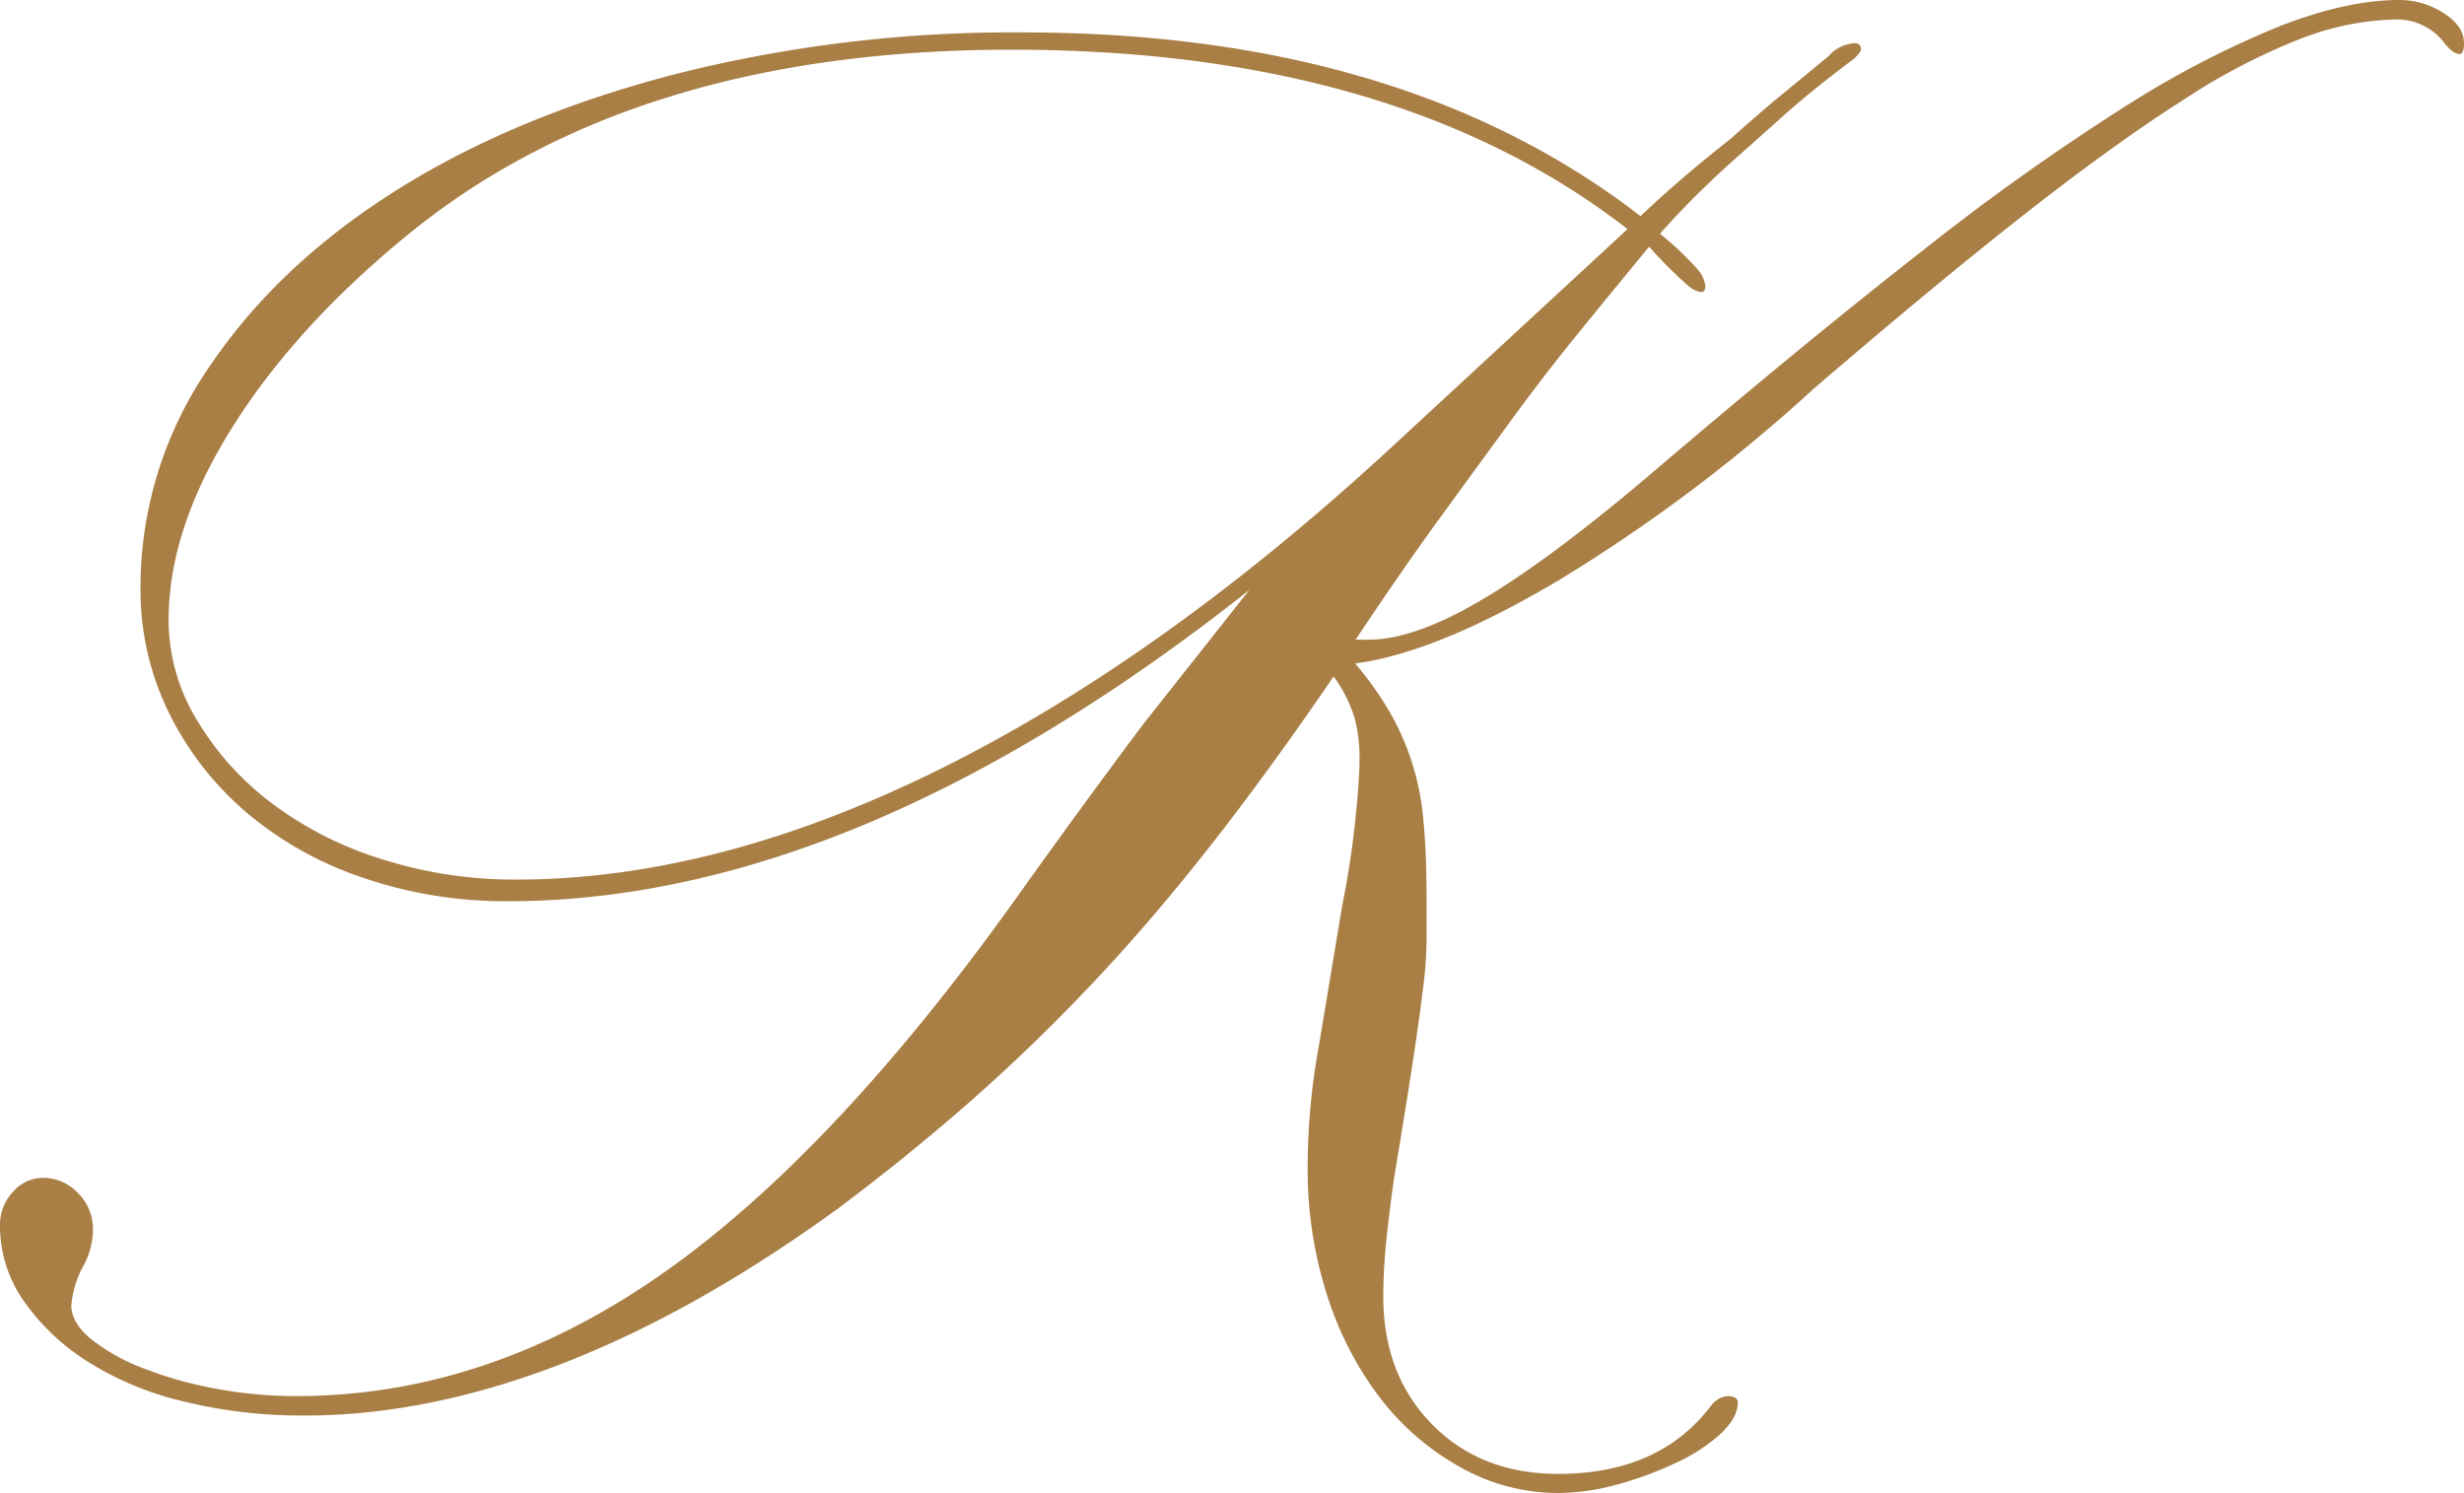 <?xml version="1.0" encoding="UTF-8"?> <svg xmlns="http://www.w3.org/2000/svg" viewBox="0 0 342 207.3"><defs><style>.cls-1{fill:#a97f45;}</style></defs><g id="Ebene_2" data-name="Ebene 2"><g id="Ebene_1-2" data-name="Ebene 1"><path class="cls-1" d="M186.3,125.7q1.2-6,1.8-11.7t.6-8.7a20.77,20.77,0,0,0-.75-5.85,19.55,19.55,0,0,0-2.85-5.55q-9,13.2-17.25,23.7t-16.5,19.2q-8.25,8.7-16.8,16.2T116.4,167.7Q96.6,182.1,78,189.3t-35.7,7.2a69.12,69.12,0,0,1-16.8-1.95A44,44,0,0,1,12.15,189a31,31,0,0,1-8.85-8.4A18.15,18.15,0,0,1,0,170.1a6.62,6.62,0,0,1,1.8-4.65A5.55,5.55,0,0,1,6,163.5a6.61,6.61,0,0,1,4.8,2.1,6.94,6.94,0,0,1,2.1,5.1,10.65,10.65,0,0,1-1.2,4.8,13.91,13.91,0,0,0-1.8,5.7q0,2.4,2.7,4.65a26.75,26.75,0,0,0,7.2,4.05,54.17,54.17,0,0,0,10.05,2.85A60.39,60.39,0,0,0,41.1,193.8q26.4,0,50.55-16.8t49.95-53.1q9-12.6,17.1-23.4l14.7-18.6q-54.6,43.2-102.9,43.2a61,61,0,0,1-20.25-3.3,49.18,49.18,0,0,1-16.2-9.15A43.37,43.37,0,0,1,23.4,98.85,38.63,38.63,0,0,1,19.5,81.6,53.88,53.88,0,0,1,29,51q9.45-14.1,25.8-24.45t38.7-16.2A190.91,190.91,0,0,1,141.9,4.5q52.8,0,85.8,25.5,5.7-5.4,12.6-10.8,3.3-3,6.75-5.85L253.8,7.8A5.19,5.19,0,0,1,257.4,6a.8.8,0,0,1,.9.9q0,.3-.9,1.2-6,4.5-9.9,8t-6.9,6.15q-3,2.7-5.4,5.1t-4.8,5.1a43.14,43.14,0,0,1,5.1,4.8,4.4,4.4,0,0,1,1.2,2.4q0,.9-.6.9a3.64,3.64,0,0,1-1.8-.9,62.38,62.38,0,0,1-5.4-5.4q-5.7,6.9-10.2,12.45t-9,11.7L200,71.7q-5.25,7.2-11.85,17.1h1.8q6.6,0,16.5-6T231,64.2q20.1-17.1,35.85-29.4a329.11,329.11,0,0,1,28-19.95A133.54,133.54,0,0,1,316.5,3.6Q325.8,0,333,0a11.31,11.31,0,0,1,6.15,1.8Q342,3.6,342,6q0,1.5-.6,1.5-.9,0-2.1-1.5a8.24,8.24,0,0,0-6.6-3.3,38.58,38.58,0,0,0-13.05,2.55,87.51,87.51,0,0,0-16.5,8.55q-9.45,6-21.9,15.75T251.7,54a226.7,226.7,0,0,1-35.1,26.4q-17.1,10.2-28.5,11.7a47.72,47.72,0,0,1,4.8,6.75,36.09,36.09,0,0,1,4.65,14.85q.45,4.5.45,10.5v6.45a54.42,54.42,0,0,1-.45,6.3q-.45,3.75-1.35,9.75t-2.7,16.8q-.6,4.2-1.05,8.4A76.08,76.08,0,0,0,192,180q0,10.8,6.75,17.7t17.55,6.9q14.1,0,21.3-9.6a3.29,3.29,0,0,1,2.1-1.2q1.5,0,1.5.9,0,2.1-2.4,4.35a24.3,24.3,0,0,1-6.15,4,48.46,48.46,0,0,1-8.1,3,31.05,31.05,0,0,1-8.25,1.2,27.59,27.59,0,0,1-13.65-3.6,36.35,36.35,0,0,1-11.1-9.6,46.79,46.79,0,0,1-7.35-14.25A57.07,57.07,0,0,1,181.5,162a93.75,93.75,0,0,1,1.5-16.5Zm39.6-93.9Q193.8,6.9,140.4,6.9,87.6,6.9,56.1,33q-15.3,12.6-24,26.55T23.4,86.1a26.74,26.74,0,0,0,3.9,13.8,40.45,40.45,0,0,0,10.35,11.55,50.12,50.12,0,0,0,15.3,7.8A60.8,60.8,0,0,0,71.7,122.1q27.9,0,59-15.45T194.1,61.2Z"></path></g></g></svg> 